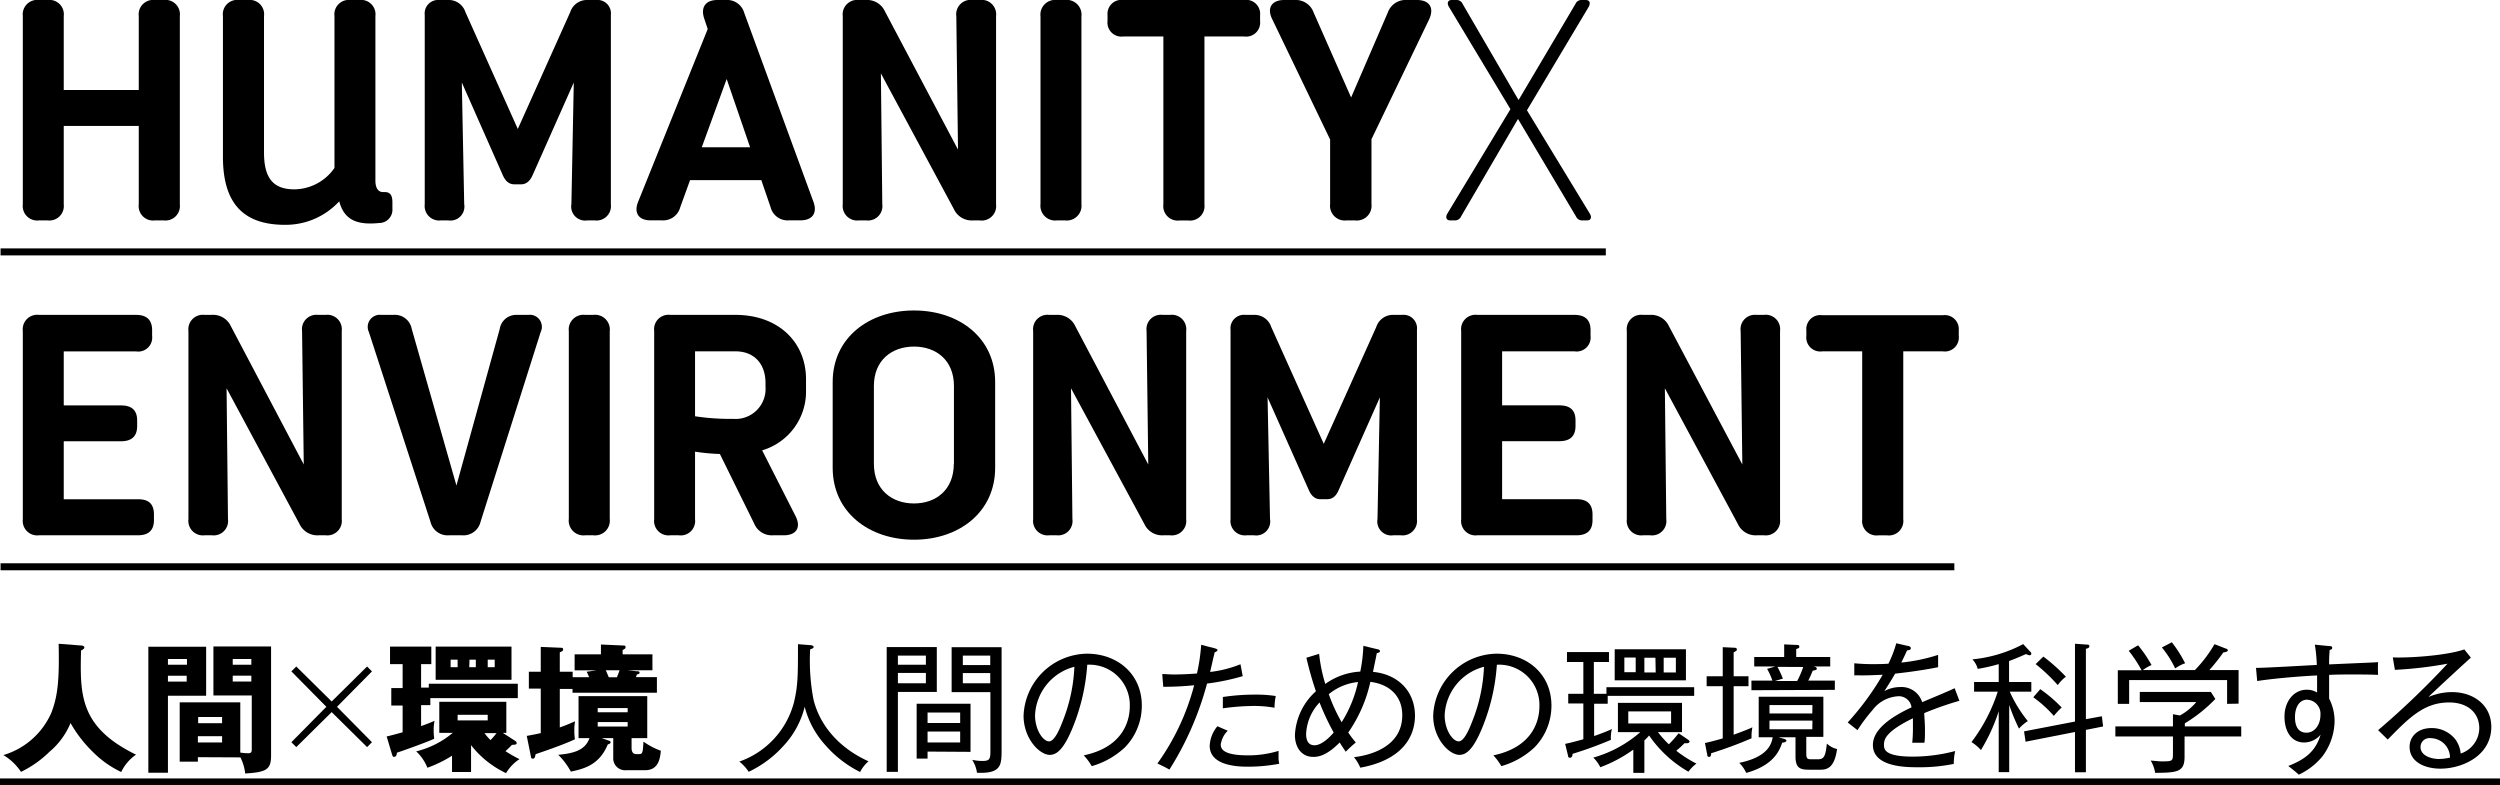 <svg xmlns="http://www.w3.org/2000/svg" viewBox="0 0 357.28 112.25"><defs><style>.cls-1{fill:none;stroke:#000;stroke-miterlimit:10;}</style></defs><title>357x112アセット 13</title><g id="レイヤー_2" data-name="レイヤー 2"><g id="レイヤー_1-2" data-name="レイヤー 1"><line class="cls-1" x1="0.08" y1="36" x2="229.49" y2="36"/><line class="cls-1" x1="0.08" y1="81" x2="279.3" y2="81"/><path d="M25.7,2.3V29.2a2.07,2.07,0,0,1-2.3,2.3H22.13a2.06,2.06,0,0,1-2.3-2.3V18H9.11V29.2a2.07,2.07,0,0,1-2.3,2.3H5.57a2.07,2.07,0,0,1-2.31-2.3V2.3A2.07,2.07,0,0,1,5.57,0H6.81a2.06,2.06,0,0,1,2.3,2.3V12.86H19.83V2.3A2.07,2.07,0,0,1,22.13,0H23.4A2.06,2.06,0,0,1,25.7,2.3Z"/><path d="M40.73,32.13c-6.25,0-8.87-3.39-8.87-9.73V2.3A2.05,2.05,0,0,1,34.14,0h1.31a2.05,2.05,0,0,1,2.28,2.3V21.79c0,3.67,1.31,5.27,4.35,5.27A7.06,7.06,0,0,0,47.8,24V2.3A2.06,2.06,0,0,1,50.09,0h1.26a2.06,2.06,0,0,1,2.3,2.3V25.81c0,1,.36,1.64,1.09,1.64H55c.79,0,1.08.51,1.08,1.45v.91a1.9,1.9,0,0,1-1.9,2.06c-3.18.33-5-.45-5.7-3.1a10.4,10.4,0,0,1-7.78,3.36Z"/><path d="M87.3,2.14V29.2A2.06,2.06,0,0,1,85,31.5H83.94a2,2,0,0,1-2.28-2.33L82,11.79,76.13,25c-.41.95-1,1.34-1.64,1.34h-1c-.68,0-1.24-.39-1.65-1.34L66,11.79l.34,17.38a2,2,0,0,1-2.27,2.33H63a2.07,2.07,0,0,1-2.3-2.3V2.14A1.93,1.93,0,0,1,62.81,0H64a2.5,2.5,0,0,1,2.51,1.72L74,18.43,81.5,1.72A2.5,2.5,0,0,1,84,0h1.16A1.93,1.93,0,0,1,87.3,2.14Z"/><path d="M91.2,28.83l9.94-24.68-.51-1.53c-.52-1.6.22-2.62,1.9-2.62h1.19a2.54,2.54,0,0,1,2.64,1.84l9.89,27c.59,1.6-.14,2.65-1.85,2.65h-1.65a2.5,2.5,0,0,1-2.62-1.87l-1.33-3.88H98.62l-1.41,3.89a2.52,2.52,0,0,1-2.63,1.86H93C91.27,31.5,90.55,30.43,91.2,28.83Zm16-7.78-3.35-9.76-3.56,9.76Z"/><path d="M142.35,2.3V29.2A2.07,2.07,0,0,1,140,31.5h-.95a2.8,2.8,0,0,1-2.73-1.62L125.89,10.49l.2,18.69a2.06,2.06,0,0,1-2.29,2.32h-1.06a2.07,2.07,0,0,1-2.3-2.3V2.3a2.07,2.07,0,0,1,2.3-2.3h1a2.8,2.8,0,0,1,2.73,1.63l10.44,19.75-.24-19.06A2.06,2.06,0,0,1,139,0H140A2.07,2.07,0,0,1,142.35,2.3Z"/><path d="M151.05,0h1.15a2.11,2.11,0,0,1,2.35,2.35v26.8a2.11,2.11,0,0,1-2.35,2.35h-1.15a2.11,2.11,0,0,1-2.35-2.35V2.35A2.11,2.11,0,0,1,151.05,0Z"/><path d="M180.08,2.19V3a2,2,0,0,1-2.3,2.21h-5.65v24a2.07,2.07,0,0,1-2.31,2.3h-1.26a2.06,2.06,0,0,1-2.3-2.3v-24h-5.68A2,2,0,0,1,158.28,3V2.17A2,2,0,0,1,160.58,0h17.2A2,2,0,0,1,180.08,2.19Z"/><path d="M204.24,2.77,196,19.9v9.25a2.11,2.11,0,0,1-2.35,2.35h-1.21a2.11,2.11,0,0,1-2.35-2.35V19.94L181.83,2.77C181,1.14,181.74,0,183.54,0H185a2.71,2.71,0,0,1,2.73,1.78l5.36,12.15L198.33,1.8A2.7,2.7,0,0,1,201.06,0h1.44C204.31,0,205,1.14,204.24,2.77Z"/><path d="M226.81,31.5h-.73a.93.93,0,0,1-.84-.55L216.94,17,208.8,30.94a.93.93,0,0,1-.84.56h-.69c-.56,0-.75-.42-.41-1l9-14.9L207.08,1c-.34-.56-.16-1,.38-1h.73a.92.92,0,0,1,.83.55l8,13.75L225.16.55A.91.91,0,0,1,226,0h.61c.56,0,.75.41.42,1l-8.81,14.76,9,14.8C227.52,31.08,227.35,31.5,226.81,31.5Z"/><path d="M22,73.53v.8c0,1.49-.8,2.17-2.3,2.17H5.57a2.07,2.07,0,0,1-2.31-2.3V47.3A2.07,2.07,0,0,1,5.57,45H19.44c1.49,0,2.3.69,2.3,2.19V48a2,2,0,0,1-2.3,2.22H9.11v7.72H17.3c1.49,0,2.3.65,2.3,2.15v.8c0,1.49-.81,2.17-2.3,2.17H9.11v8.29H19.73C21.23,71.34,22,72,22,73.53Z"/><path d="M48.84,47.3V74.2a2.07,2.07,0,0,1-2.31,2.3h-1a2.81,2.81,0,0,1-2.73-1.62L32.38,55.49l.2,18.69a2.06,2.06,0,0,1-2.29,2.32H29.23a2.07,2.07,0,0,1-2.3-2.3V47.3a2.07,2.07,0,0,1,2.3-2.3h1A2.8,2.8,0,0,1,33,46.63L43.41,66.38l-.24-19.06A2.06,2.06,0,0,1,45.46,45h1.07A2.07,2.07,0,0,1,48.84,47.3Z"/><path d="M77.27,47.45,68.68,74.56A2.52,2.52,0,0,1,66,76.5H64.17a2.51,2.51,0,0,1-2.65-1.93l-8.8-27.11A1.73,1.73,0,0,1,54.5,45h1.72a2.45,2.45,0,0,1,2.62,2l6.39,22.39L71.42,47a2.37,2.37,0,0,1,2.38-2h1.69A1.72,1.72,0,0,1,77.27,47.45Z"/><path d="M83.64,45h1.15a2.11,2.11,0,0,1,2.35,2.35v26.8a2.11,2.11,0,0,1-2.35,2.35H83.64a2.11,2.11,0,0,1-2.35-2.35V47.35A2.11,2.11,0,0,1,83.64,45Z"/><path d="M108.92,64.36l4.78,9.41c.81,1.6.12,2.73-1.68,2.73h-1.54a2.72,2.72,0,0,1-2.7-1.68l-4.9-9.94a29.37,29.37,0,0,1-3.55-.33V74.2A2.06,2.06,0,0,1,97,76.5H95.79a2.06,2.06,0,0,1-2.3-2.3V47.3a2.06,2.06,0,0,1,2.3-2.3h9.31c6.18,0,10.09,3.93,10.09,9.19v1.55A8.75,8.75,0,0,1,108.92,64.36Zm.48-9.63c0-2.65-1.53-4.52-4.3-4.52H99.33v9.28a33,33,0,0,0,5.44.37,4.29,4.29,0,0,0,4.63-4.59Z"/><path d="M119,66.85V54.6c0-6.34,5.19-10.23,11.62-10.23s11.6,3.89,11.6,10.23V66.85c0,6.37-5.19,10.28-11.6,10.28S119,73.22,119,66.85Zm17.33-.56V55.16c0-3.68-2.54-5.63-5.71-5.63s-5.73,1.95-5.73,5.63V66.29c0,3.71,2.58,5.66,5.73,5.66S136.31,70,136.31,66.29Z"/><path d="M169.52,47.3V74.2a2.06,2.06,0,0,1-2.3,2.3h-.95a2.79,2.79,0,0,1-2.73-1.62L153.06,55.49l.2,18.69A2.05,2.05,0,0,1,151,76.5h-1.05a2.07,2.07,0,0,1-2.3-2.3V47.3a2.06,2.06,0,0,1,2.3-2.3h1a2.8,2.8,0,0,1,2.73,1.63L164.1,66.38l-.24-19.06A2.05,2.05,0,0,1,166.15,45h1.07A2.06,2.06,0,0,1,169.52,47.3Z"/><path d="M202.5,47.14V74.2a2.07,2.07,0,0,1-2.31,2.3h-1.06a2,2,0,0,1-2.27-2.33l.34-17.38L191.33,70c-.41,1-1,1.34-1.65,1.34h-1c-.68,0-1.24-.39-1.65-1.34l-5.88-13.21.35,17.38a2,2,0,0,1-2.28,2.33h-1.06a2.06,2.06,0,0,1-2.3-2.3V47.14A1.93,1.93,0,0,1,178,45h1.15a2.51,2.51,0,0,1,2.52,1.72l7.51,16.71,7.51-16.71A2.5,2.5,0,0,1,199.21,45h1.16A1.93,1.93,0,0,1,202.5,47.14Z"/><path d="M227.59,73.53v.8c0,1.49-.8,2.17-2.3,2.17H211.12a2.06,2.06,0,0,1-2.3-2.3V47.3a2.06,2.06,0,0,1,2.3-2.3H225c1.5,0,2.31.69,2.31,2.19V48A2,2,0,0,1,225,50.21H214.67v7.72h8.18c1.5,0,2.31.65,2.31,2.15v.8c0,1.49-.81,2.17-2.31,2.17h-8.18v8.29h10.62C226.79,71.34,227.59,72,227.59,73.53Z"/><path d="M254.39,47.3V74.2a2.06,2.06,0,0,1-2.3,2.3h-1a2.79,2.79,0,0,1-2.73-1.62L237.93,55.49l.2,18.69a2.05,2.05,0,0,1-2.29,2.32h-1.05a2.07,2.07,0,0,1-2.3-2.3V47.3a2.06,2.06,0,0,1,2.3-2.3h1a2.8,2.8,0,0,1,2.73,1.63L249,66.38l-.24-19.06A2.05,2.05,0,0,1,251,45h1.07A2.06,2.06,0,0,1,254.39,47.3Z"/><path d="M279.93,47.19V48a2,2,0,0,1-2.3,2.21H272v24a2.07,2.07,0,0,1-2.3,2.3h-1.27a2.06,2.06,0,0,1-2.3-2.3v-24h-5.68a2,2,0,0,1-2.3-2.21v-.78a2,2,0,0,1,2.3-2.17h17.2A2,2,0,0,1,279.93,47.19Z"/><line class="cls-1" y1="111.75" x2="357.28" y2="111.75"/><path d="M11.58,92.25c.44,0,.48.24.48.3s-.06.22-.48.42c-.14,6.3-.24,10.92,7.86,14.88a6.33,6.33,0,0,0-2.12,2.48,14.53,14.53,0,0,1-4.06-2.88,18.42,18.42,0,0,1-3.18-4.12,10.6,10.6,0,0,1-3,4.1A15.3,15.3,0,0,1,3,110.31a7.77,7.77,0,0,0-2.52-2.4,10.84,10.84,0,0,0,6.88-6.1C8.24,99.47,8.5,97.27,8.38,92Z"/><path d="M29.46,92.43v7H24v11h-2.8V92.43ZM26.72,95v-.82H24V95ZM24,96.57v.84h2.68v-.84Zm4.28,11.64v.64h-2.6v-8.48h8.66v7.18a9,9,0,0,0,1.1.1c.52,0,.54-.2.54-.7V99.39H30.5v-7h8.24V108c0,2-.7,2.36-3.7,2.54a6.73,6.73,0,0,0-.68-2.3Zm3.46-4.86v-.88H28.32v.88Zm-3.46,1.86v.9h3.46v-.9ZM35.92,95v-.82H33.26V95Zm-2.66,1.56v.84h2.66v-.84Z"/><path d="M47.4,100.25l5.06-5,.7.7-5,5.06,5,5.06-.7.7-5.06-5-5.06,5-.7-.7,5-5.06-5-5.06.7-.7Z"/><path d="M60.18,98.27h1.1v-.56H74v2.06H61.5v1H60.18v3c.78-.28,1.5-.56,1.92-.76a6.19,6.19,0,0,0-.12,1.38,6.36,6.36,0,0,0,.08,1.18c-.9.44-4.58,1.76-5.34,2,0,.26-.1.6-.42.6-.08,0-.18-.06-.24-.24l-.8-2.68c.68-.16,1-.24,2.28-.6v-3.82H55.92v-2.5h1.62V94.91h-1.8v-2.5h5.9v2.5H60.18Zm13.46,7.62a.43.43,0,0,1,.2.3c0,.22-.22.24-.68.26-.28.3-.34.36-.92.9a18.51,18.51,0,0,0,2,1.14,6.13,6.13,0,0,0-1.92,2,13.78,13.78,0,0,1-5-4v3.84H64.6V108a17.47,17.47,0,0,1-3.52,1.72,6.42,6.42,0,0,0-1.6-2.34,12.92,12.92,0,0,0,5.22-2.64H62.78v-4.44h9.58v4.44h-.5ZM73.1,92.41v4.74H62.26V92.41Zm-7.7,1.86h-1v1.08h1Zm0,7.88v.8h4.3v-.8Zm1.66-6.8H68V94.27H67.1Zm2.18,9.42a7.85,7.85,0,0,0,.86,1,10.42,10.42,0,0,0,.86-1Zm.46-9.42h1V94.27h-1Z"/><path d="M75.28,105.17c.76-.14,1.2-.22,2-.4V98.41h-1.7V96h1.7V92.45l2.86.12c.1,0,.34,0,.34.22s-.12.28-.48.44V96h1.84v.78h2.36c-.22-.5-.28-.64-.36-.78l1.42-.2H82.12V93.51h3.76v-1.4l3.18.14c.16,0,.34,0,.34.22s-.06.22-.42.44v.6h4.26v2.28H89.7l1.3.14c.22,0,.4,0,.4.2s-.24.22-.38.26a3.94,3.94,0,0,1-.14.38h3V99H81.82v-.54H80v5.5c.86-.3,1.46-.56,2.18-.88a7,7,0,0,0-.1,1.3,8.63,8.63,0,0,0,.08,1.28c-1.34.6-2.78,1.16-5.62,2.12-.06.4-.12.64-.38.64s-.24-.12-.28-.28Zm10.72.32.92.32c.22.08.34.12.34.28s-.16.22-.4.3c-1.14,2.74-3.08,3.44-5.28,3.88a10.14,10.14,0,0,0-1.8-2.4c2-.2,3.82-.54,4.46-2.38H82.68v-6H92.5v6H90.26v1.44c0,.36.12.84.66.84h.38c.54,0,.56-.18.66-1.78a10.27,10.27,0,0,0,2.48,1.3c-.1,1.12-.34,2.78-2.24,2.78H89.52a1.7,1.7,0,0,1-1.88-1.8v-2.78Zm-.58-3.7H89.7v-.6H85.42Zm4.28,1.4H85.42v.64H89.7Zm-3.12-7.4c.14.34.36.84.42,1h1.16c.1-.24.2-.46.38-1Z"/><path d="M122.92,110.33a16.12,16.12,0,0,1-5-3.88A12.82,12.82,0,0,1,115,101a12.54,12.54,0,0,1-3,5.56,15.77,15.77,0,0,1-5,3.74,6.23,6.23,0,0,0-1.34-1.46,12.27,12.27,0,0,0,7.78-8.36c.6-2.42.6-3.94.6-8.42l1.74.14c.28,0,.5.12.5.26s-.12.22-.5.34a29.8,29.8,0,0,0,.46,7.08c.68,3,2.94,6.68,7.88,8.92A5,5,0,0,0,122.92,110.33Z"/><path d="M128.32,98.89v11.42h-1.6V92.47h7.16v6.42Zm4-5.2h-4V95h4Zm0,2.48h-4v1.48h4Zm.24,11.24v1H131v-7.84h7.7v6.88Zm4.66-5.58h-4.66v1.5h4.66Zm0,2.72h-4.66v1.56h4.66Zm2.4,5.88a4.57,4.57,0,0,0-.68-1.84,7,7,0,0,0,1.46.16c1,0,1.14-.26,1.14-1.36V98.91H136V92.49h7.14v15.08C143.1,109.37,143,110.61,139.58,110.43Zm1.9-16.74h-3.92v1.36h3.92Zm0,2.5h-3.92v1.46h3.92Z"/><path d="M160.8,106.77a11.49,11.49,0,0,1-4.78,2.72,8.15,8.15,0,0,0-1.14-1.54c6-1.26,6.58-5.42,6.58-7A5.76,5.76,0,0,0,155.38,95a28.85,28.85,0,0,1-2.18,9.22c-1.1,2.6-2.06,3.66-3.16,3.66-1.48,0-3.76-2.32-3.76-5.6a9.21,9.21,0,0,1,9.08-8.86c4.28,0,7.82,2.86,7.82,7.42A8.54,8.54,0,0,1,160.8,106.77Zm-12.88-4.56c0,2.16,1.18,3.74,2,3.74s1.58-1.9,2.06-3.16a23.43,23.43,0,0,0,1.56-7.5A7.5,7.5,0,0,0,147.92,102.21Z"/><path d="M172.5,97.69a44.34,44.34,0,0,1-5.38,12.3c-.48-.3-1.27-.66-1.71-.88a33.88,33.88,0,0,0,5.25-11.18,42.11,42.11,0,0,1-4.42.22l-.14-1.82c.46,0,.94.06,1.66.06,1.32,0,2.54-.08,3.3-.14a26.34,26.34,0,0,0,.6-4.1l1.94.5c.3.08.4.18.4.28s-.3.28-.4.28c-.12.44-.56,2.42-.66,2.82a16.64,16.64,0,0,0,4.34-1.1l.32,1.7A32.12,32.12,0,0,1,172.5,97.69Zm6,11.88c-1.26,0-5.62,0-5.62-3a4.72,4.72,0,0,1,1.1-2.78l1.48.64a3.41,3.41,0,0,0-1,2c0,1.28,2,1.52,4,1.52a14.79,14.79,0,0,0,4.26-.64c0,.24,0,.48,0,.84a4.11,4.11,0,0,0,.1,1A24.05,24.05,0,0,1,178.48,109.57Zm3.66-8.42a16.17,16.17,0,0,0-3-.26,33,33,0,0,0-4.4.34V99.61a30.55,30.55,0,0,1,4.62-.34,18.16,18.16,0,0,1,2.94.2A9.37,9.37,0,0,0,182.14,101.15Z"/><path d="M194.4,109.71a6.2,6.2,0,0,0-.9-1.5c1.68-.2,6.9-1.16,6.9-6,0-2.88-2-4.46-4.56-4.76a20.32,20.32,0,0,1-3.16,7.24,15.38,15.38,0,0,0,1.08,1.42,18.5,18.5,0,0,0-1.44,1.32c-.3-.46-.56-.82-.86-1.32-1.78,1.78-2.9,2.06-3.78,2.06-1.64,0-2.62-1.32-2.62-3.14a9,9,0,0,1,3-6.24A48.72,48.72,0,0,1,186.7,94l1.82-.56a22.3,22.3,0,0,0,.88,4.3,9.46,9.46,0,0,1,5-1.76,22,22,0,0,0,.44-3.68l2,.48c.12,0,.38.1.38.28s-.34.26-.46.28c-.06.38-.46,2.24-.54,2.68,3.44.32,6,2.64,6,6.32C202.14,106.47,199,108.89,194.4,109.71Zm-5.82-9.32a7,7,0,0,0-1.92,4.52c0,.74.22,1.6,1.2,1.6,1.14,0,2.44-1.46,2.74-1.82A36,36,0,0,1,188.58,100.39Zm1.32-1.18a23.4,23.4,0,0,0,1.84,4,17.81,17.81,0,0,0,2.34-5.74A7.77,7.77,0,0,0,189.9,99.21Z"/><path d="M219.34,106.77a11.49,11.49,0,0,1-4.78,2.72,8.15,8.15,0,0,0-1.14-1.54c6-1.26,6.58-5.42,6.58-7A5.76,5.76,0,0,0,213.92,95a28.85,28.85,0,0,1-2.18,9.22c-1.1,2.6-2.06,3.66-3.16,3.66-1.48,0-3.76-2.32-3.76-5.6a9.21,9.21,0,0,1,9.08-8.86c4.28,0,7.82,2.86,7.82,7.42A8.54,8.54,0,0,1,219.34,106.77Zm-12.88-4.56c0,2.16,1.18,3.74,2,3.74s1.58-1.9,2.06-3.16a23.43,23.43,0,0,0,1.56-7.5A7.5,7.5,0,0,0,206.46,102.21Z"/><path d="M229.76,99.45v1.12h-1.94v4.62c.34-.12,1.5-.52,2.54-1a4.79,4.79,0,0,0-.14,1.54,53.88,53.88,0,0,1-5.48,2c0,.18-.06.56-.36.56s-.26-.2-.3-.34l-.4-1.64c.86-.18,1.5-.36,2.6-.66v-5.12h-2.16V99.15h2.16V94.61h-2.34V93.19h6v1.42h-2.16v4.54h1.8v-.94h12.54v1.24Zm11.54,10.84a17.15,17.15,0,0,1-5.62-5.18,6.69,6.69,0,0,1-.68.7v4.64h-1.58v-3.32a19.87,19.87,0,0,1-4.72,2.52,4.84,4.84,0,0,0-1-1.38,17.36,17.36,0,0,0,6.72-3.64h-3.2v-4.18h9.16v4.18h-3.44a14.68,14.68,0,0,0,1.56,1.74,18.4,18.4,0,0,0,1.4-1.58l1.32.9c.1.06.24.2.24.3s-.18.22-.28.22a3,3,0,0,1-.44,0,15.44,15.44,0,0,1-1.18,1.08,17.41,17.41,0,0,0,2.88,1.84A5.14,5.14,0,0,0,241.3,110.29ZM230.76,97.23V92.79h10.18v4.44Zm3-3.26h-1.62v2.1h1.62Zm5.06,7.7h-6.12v1.72h6.12ZM236.58,94H235v2.1h1.62Zm2.92,0h-1.74v2.1h1.74Z"/><path d="M250.32,105.51a58.08,58.08,0,0,1-5.78,2.14c0,.3-.06.52-.3.52s-.24-.2-.26-.32l-.32-1.66c.68-.16,1.12-.26,2.54-.66V98.07h-2.3V96.65h2.3V92.49l1.68.08c.14,0,.34.06.34.22s0,.2-.46.44v3.42h2.12v1.42h-2.12V105c1.54-.56,2.22-.84,2.68-1.06A6.67,6.67,0,0,0,250.32,105.51ZM260.2,110h-1.66c-1.08,0-1.94-.1-1.94-1.84v-2.8h-2.44l.7.2c.36.1.44.18.44.32s-.4.26-.6.26c-.4,1.16-1.24,3.24-5.14,4.32a5.18,5.18,0,0,0-1-1.44c4-.82,4.6-2.6,4.78-3.66h-2V99.57h9.24v5.74h-2.44v2.34c0,.7.1.86.68.86h1c.92,0,1.08-.58,1.26-2.24a3.25,3.25,0,0,0,1.46.78C262.18,109.63,261.2,110,260.2,110Zm-9.9-11.36V97.27h3a9.74,9.74,0,0,0-.76-1.68l1.16-.34h-3V93.89h4.28v-1.8l1.78.08c.2,0,.38,0,.38.24s-.06.18-.44.36v1.12h4.86v1.36H259c.36,0,.64.1.64.3s-.18.22-.58.3c-.28.68-.34.82-.64,1.42h3.8v1.32Zm8.72,2.12h-6.14v1.2H259Zm0,2.22h-6.14v1.24H259Zm-5-7.68a18.08,18.08,0,0,1,.78,1.68l-1.12.34h3.16a12.77,12.77,0,0,0,.86-2Z"/><path d="M275,101.91c0,.5.1,1.32.1,2.34,0,.84,0,1.42-.08,1.9-1.1,0-1.42,0-1.74,0a19.24,19.24,0,0,0,.1-2.16c0-.64,0-1,0-1.34-3.86,1.88-4.14,3-4.14,3.78,0,.58,0,1.7,4.08,1.7a23.7,23.7,0,0,0,6.1-.8,8.22,8.22,0,0,0-.2,1.84,24.12,24.12,0,0,1-5.12.48c-1.62,0-6.44,0-6.44-3.18,0-2.12,2.3-3.88,5.52-5.38a1.82,1.82,0,0,0-2-1.58,4.93,4.93,0,0,0-3.6,2,23.28,23.28,0,0,0-2.12,2.84l-1.4-1.1a39.25,39.25,0,0,0,5-6.82c-2.18.1-2.52.1-4.06.08V94.79a27.2,27.2,0,0,0,2.88.12c.4,0,1.18,0,2-.06A16.73,16.73,0,0,0,271,91.93l1.64.38c.16,0,.44.1.44.34s-.32.28-.54.3c-.24.54-.46,1-.82,1.74a25.28,25.28,0,0,0,5.26-1.1l0,1.76c-2.36.48-5,.8-6.14.92-.58,1-1.08,1.78-1.54,2.5a4.62,4.62,0,0,1,2.24-.58,3.08,3.08,0,0,1,3.16,2.16c.74-.32,4-1.66,4.64-2l.68,1.8A47.17,47.17,0,0,0,275,101.91Z"/><path d="M287.22,98.85a18.49,18.49,0,0,0,2.58,4.2,5.91,5.91,0,0,0-1.26,1.08,28.48,28.48,0,0,1-1.4-3.38v9.6h-1.5v-8.7a25.73,25.73,0,0,1-2.54,5.54,6.65,6.65,0,0,0-1.35-1.14,24.13,24.13,0,0,0,3.75-7.2h-3.38V97.47h3.52V94.91a24.23,24.23,0,0,1-3,.68,3.14,3.14,0,0,0-.76-1.36,19.49,19.49,0,0,0,7.26-2.18l1,1.08a.41.41,0,0,1,.16.28c0,.12-.06.24-.28.24a2.07,2.07,0,0,1-.48-.18c-.54.24-1.24.56-2.42,1v3h3.18v1.38Zm10.88,5.46v6.06h-1.56v-5.76L289.48,106l-.22-1.48,7.28-1.4V92l1.7.12c.16,0,.36,0,.36.24s-.26.3-.5.36v10.06l2.28-.42.18,1.46Zm-4.58-2a17.09,17.09,0,0,0-2.94-2.66l1-1.16a20.59,20.59,0,0,1,3.06,2.62A11,11,0,0,0,293.52,102.31Zm.56-4.4a24.52,24.52,0,0,0-3.16-3l1.1-1.08a26.12,26.12,0,0,1,3.22,2.88A5.3,5.3,0,0,0,294.08,97.91Z"/><path d="M312.2,105.25v2.9c0,2.16-1,2.28-4.2,2.3a5.15,5.15,0,0,0-.64-1.76c1.1.1,1.24.12,1.64.12,1.54,0,1.54-.06,1.54-1.26v-2.3h-8.23v-1.44h8.23v-1.74l1,.18a8.23,8.23,0,0,0,2.34-1.92h-8.08V98.89h10.16l.64,1a21.18,21.18,0,0,1-4.36,3.48v.44h8.06v1.44Zm6.08-4.66v-3.4h-14v3.4h-1.62v-4.8h3.4A19.48,19.48,0,0,0,304.22,93l1.34-.78a18.48,18.48,0,0,1,1.92,2.82,6.45,6.45,0,0,0-1.24.72h7.44a18.75,18.75,0,0,0,2.8-3.7l1.64.64c.12,0,.26.12.26.26s-.34.26-.64.28a26.51,26.51,0,0,1-2,2.52h4.18v4.8Zm-7.42-5.06a14.33,14.33,0,0,0-1.9-3l1.42-.74a17.38,17.38,0,0,1,1.9,3A5.45,5.45,0,0,0,310.86,95.53Z"/><path d="M336.38,96.39c-1.18,0-2.34,0-3.52.06,0,1.38,0,2.58,0,3.38a7.07,7.07,0,0,1,.78,3.26,8.56,8.56,0,0,1-1.8,5.08,9.63,9.63,0,0,1-3.32,2.54c-.32-.32-1.08-.92-1.5-1.24,2.28-.9,3.9-2,4.62-4.48a3.08,3.08,0,0,1-2.36,1.12c-1.76,0-2.8-1.52-2.8-3.7s1.34-3.84,3.18-3.84a2.74,2.74,0,0,1,1.48.4c0-.38,0-1.86,0-2.44-2.28.1-6.34.44-8.56.8l-.17-1.88c1.39,0,7.45-.36,8.69-.42a22.75,22.75,0,0,0-.28-2.9l2,.2c.28,0,.48,0,.48.26s-.24.24-.36.3a18.57,18.57,0,0,0-.08,2.06c5.84-.26,6.5-.28,7-.32a14.46,14.46,0,0,0,0,1.82C339.16,96.41,338,96.39,336.38,96.39Zm-6.62,3.6c-1.32,0-1.78,1.34-1.78,2.46,0,.46,0,2.26,1.64,2.26,1.16,0,2-1.1,2-2.56A2,2,0,0,0,329.76,100Z"/><path d="M348.78,109.85c-2.32,0-4.42-1-4.42-3.12,0-1.44,1.14-2.68,3.12-2.68a4.29,4.29,0,0,1,3.44,1.64,4.06,4.06,0,0,1,.74,2,3.87,3.87,0,0,0,2.66-3.6c0-2.22-1.66-3.7-4.3-3.7-3.48,0-5.58,2-8.78,5.3l-1.38-1.34a117.75,117.75,0,0,0,9.92-9.5,57.25,57.25,0,0,1-7.52.88l-.3-1.78c2.06.1,7.54-.22,10.22-1.14l.94,1.18c-.46.38-5.62,5.14-6.06,5.62a8.6,8.6,0,0,1,3.38-.7c2.94,0,5.6,1.76,5.6,5C356,108.09,351.78,109.85,348.78,109.85Zm.64-3.44a2.85,2.85,0,0,0-2.06-.92,1.28,1.28,0,0,0-1.44,1.24c0,1.38,1.74,1.74,2.64,1.74a7.87,7.87,0,0,0,1.58-.2A2.86,2.86,0,0,0,349.42,106.41Z"/></g></g></svg>